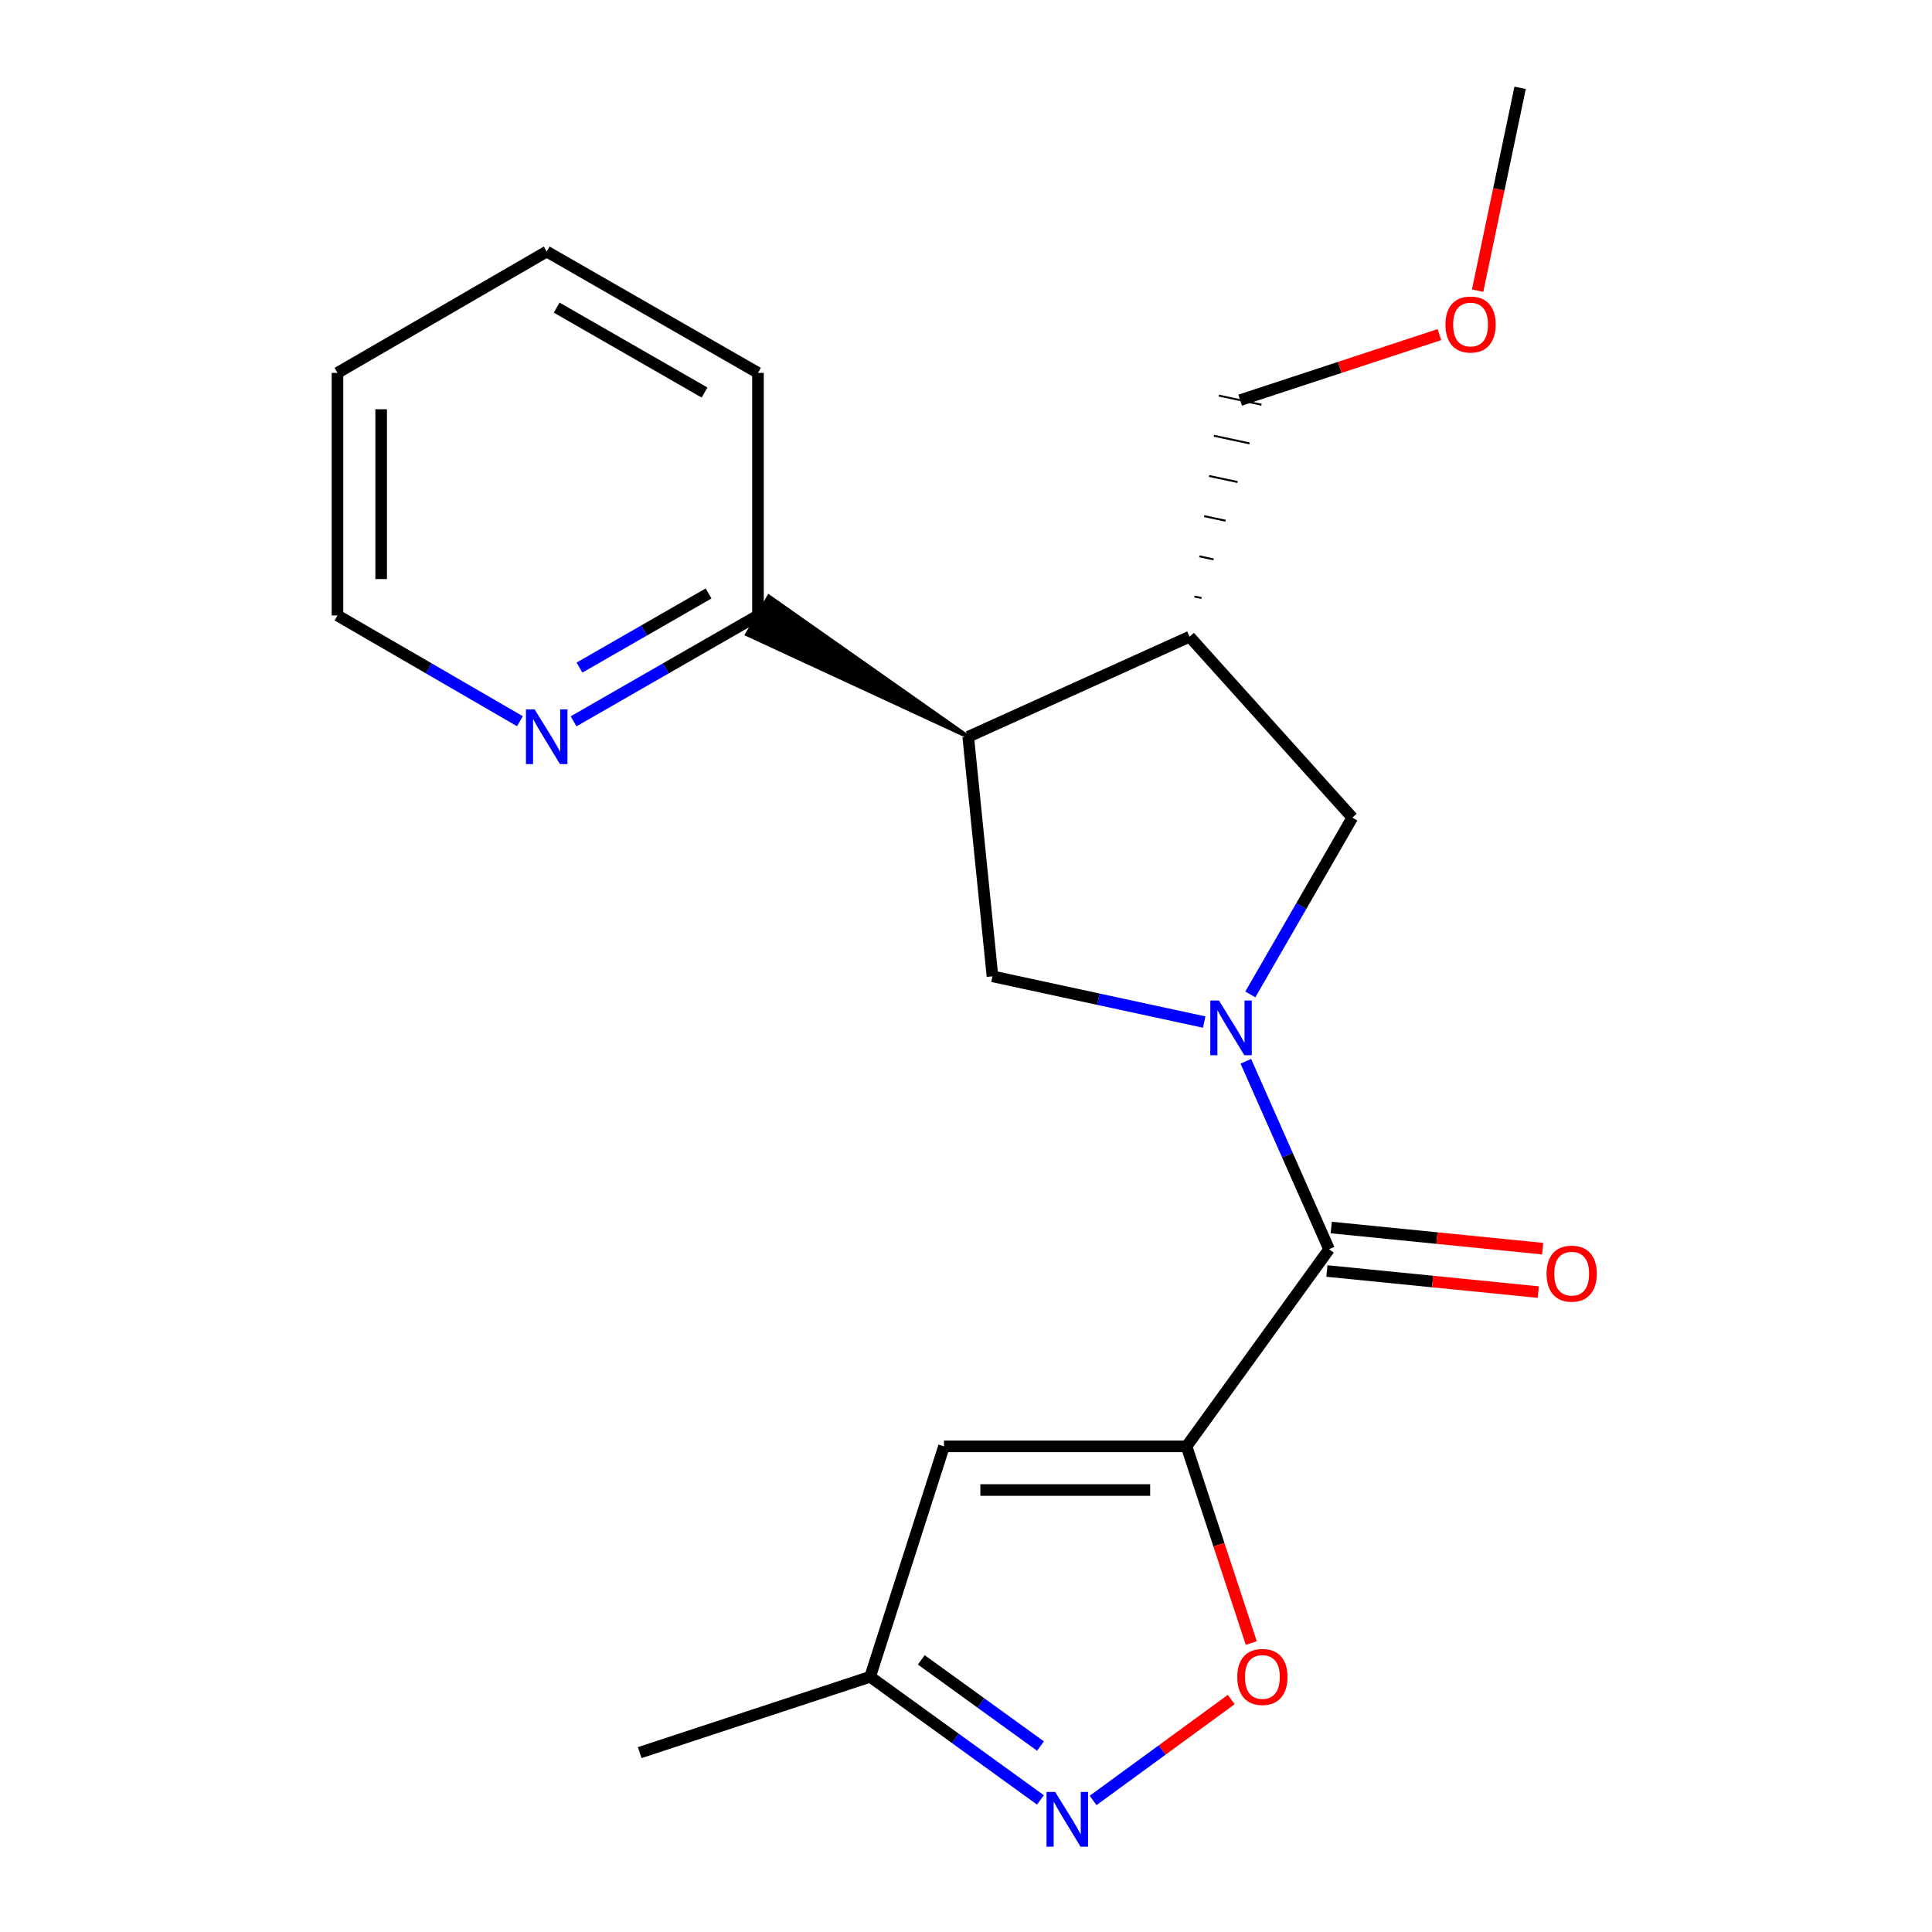 <?xml version='1.0' encoding='iso-8859-1'?>
<svg version='1.1' baseProfile='full'
              xmlns='http://www.w3.org/2000/svg'
                      xmlns:rdkit='http://www.rdkit.org/xml'
                      xmlns:xlink='http://www.w3.org/1999/xlink'
                  xml:space='preserve'
width='1000px' height='1000px' viewBox='0 0 1000 1000'>
<!-- END OF HEADER -->
<rect style='opacity:1.0;fill:#FFFFFF;stroke:none' width='1000' height='1000' x='0' y='0'> </rect>
<path class='bond-1' d='M 614.153,748.631 L 687.928,646.614' style='fill:none;fill-rule:evenodd;stroke:#000000;stroke-width:6px;stroke-linecap:butt;stroke-linejoin:miter;stroke-opacity:1' />
<path class='bond-2' d='M 614.153,748.631 L 630.907,799.536' style='fill:none;fill-rule:evenodd;stroke:#000000;stroke-width:6px;stroke-linecap:butt;stroke-linejoin:miter;stroke-opacity:1' />
<path class='bond-2' d='M 630.907,799.536 L 647.661,850.442' style='fill:none;fill-rule:evenodd;stroke:#FF0000;stroke-width:6px;stroke-linecap:butt;stroke-linejoin:miter;stroke-opacity:1' />
<path class='bond-3' d='M 614.153,748.631 L 488.604,748.631' style='fill:none;fill-rule:evenodd;stroke:#000000;stroke-width:6px;stroke-linecap:butt;stroke-linejoin:miter;stroke-opacity:1' />
<path class='bond-3' d='M 595.321,771.234 L 507.437,771.234' style='fill:none;fill-rule:evenodd;stroke:#000000;stroke-width:6px;stroke-linecap:butt;stroke-linejoin:miter;stroke-opacity:1' />
<path class='bond-0' d='M 644.841,549.309 L 666.384,597.962' style='fill:none;fill-rule:evenodd;stroke:#0000FF;stroke-width:6px;stroke-linecap:butt;stroke-linejoin:miter;stroke-opacity:1' />
<path class='bond-0' d='M 666.384,597.962 L 687.928,646.614' style='fill:none;fill-rule:evenodd;stroke:#000000;stroke-width:6px;stroke-linecap:butt;stroke-linejoin:miter;stroke-opacity:1' />
<path class='bond-5' d='M 623.285,529.014 L 568.496,517.179' style='fill:none;fill-rule:evenodd;stroke:#0000FF;stroke-width:6px;stroke-linecap:butt;stroke-linejoin:miter;stroke-opacity:1' />
<path class='bond-5' d='M 568.496,517.179 L 513.707,505.344' style='fill:none;fill-rule:evenodd;stroke:#000000;stroke-width:6px;stroke-linecap:butt;stroke-linejoin:miter;stroke-opacity:1' />
<path class='bond-8' d='M 647.166,514.715 L 673.568,468.954' style='fill:none;fill-rule:evenodd;stroke:#0000FF;stroke-width:6px;stroke-linecap:butt;stroke-linejoin:miter;stroke-opacity:1' />
<path class='bond-8' d='M 673.568,468.954 L 699.97,423.193' style='fill:none;fill-rule:evenodd;stroke:#000000;stroke-width:6px;stroke-linecap:butt;stroke-linejoin:miter;stroke-opacity:1' />
<path class='bond-11' d='M 686.804,657.86 L 741.514,663.325' style='fill:none;fill-rule:evenodd;stroke:#000000;stroke-width:6px;stroke-linecap:butt;stroke-linejoin:miter;stroke-opacity:1' />
<path class='bond-11' d='M 741.514,663.325 L 796.223,668.791' style='fill:none;fill-rule:evenodd;stroke:#FF0000;stroke-width:6px;stroke-linecap:butt;stroke-linejoin:miter;stroke-opacity:1' />
<path class='bond-11' d='M 689.051,635.369 L 743.761,640.834' style='fill:none;fill-rule:evenodd;stroke:#000000;stroke-width:6px;stroke-linecap:butt;stroke-linejoin:miter;stroke-opacity:1' />
<path class='bond-11' d='M 743.761,640.834 L 798.47,646.3' style='fill:none;fill-rule:evenodd;stroke:#FF0000;stroke-width:6px;stroke-linecap:butt;stroke-linejoin:miter;stroke-opacity:1' />
<path class='bond-6' d='M 637.281,879.682 L 601.535,905.796' style='fill:none;fill-rule:evenodd;stroke:#FF0000;stroke-width:6px;stroke-linecap:butt;stroke-linejoin:miter;stroke-opacity:1' />
<path class='bond-6' d='M 601.535,905.796 L 565.788,931.91' style='fill:none;fill-rule:evenodd;stroke:#0000FF;stroke-width:6px;stroke-linecap:butt;stroke-linejoin:miter;stroke-opacity:1' />
<path class='bond-9' d='M 488.604,748.631 L 450.392,867.901' style='fill:none;fill-rule:evenodd;stroke:#000000;stroke-width:6px;stroke-linecap:butt;stroke-linejoin:miter;stroke-opacity:1' />
<path class='bond-4' d='M 501.149,381.34 L 513.707,505.344' style='fill:none;fill-rule:evenodd;stroke:#000000;stroke-width:6px;stroke-linecap:butt;stroke-linejoin:miter;stroke-opacity:1' />
<path class='bond-10' d='M 501.149,381.34 L 397.975,308.763 L 386.679,328.342 Z' style='fill:#000000;fill-rule:evenodd;fill-opacity:1;stroke:#000000;stroke-width:2px;stroke-linecap:butt;stroke-linejoin:miter;stroke-opacity:1;' />
<path class='bond-22' d='M 501.149,381.34 L 615.723,329.553' style='fill:none;fill-rule:evenodd;stroke:#000000;stroke-width:6px;stroke-linecap:butt;stroke-linejoin:miter;stroke-opacity:1' />
<path class='bond-21' d='M 538.533,931.633 L 494.463,899.767' style='fill:none;fill-rule:evenodd;stroke:#0000FF;stroke-width:6px;stroke-linecap:butt;stroke-linejoin:miter;stroke-opacity:1' />
<path class='bond-21' d='M 494.463,899.767 L 450.392,867.901' style='fill:none;fill-rule:evenodd;stroke:#000000;stroke-width:6px;stroke-linecap:butt;stroke-linejoin:miter;stroke-opacity:1' />
<path class='bond-21' d='M 538.557,903.757 L 507.707,881.45' style='fill:none;fill-rule:evenodd;stroke:#0000FF;stroke-width:6px;stroke-linecap:butt;stroke-linejoin:miter;stroke-opacity:1' />
<path class='bond-21' d='M 507.707,881.45 L 476.858,859.144' style='fill:none;fill-rule:evenodd;stroke:#000000;stroke-width:6px;stroke-linecap:butt;stroke-linejoin:miter;stroke-opacity:1' />
<path class='bond-7' d='M 615.723,329.553 L 699.97,423.193' style='fill:none;fill-rule:evenodd;stroke:#000000;stroke-width:6px;stroke-linecap:butt;stroke-linejoin:miter;stroke-opacity:1' />
<path class='bond-13' d='M 621.929,309.541 L 618.245,308.753' style='fill:none;fill-rule:evenodd;stroke:#000000;stroke-width:1.0px;stroke-linecap:butt;stroke-linejoin:miter;stroke-opacity:1' />
<path class='bond-13' d='M 628.134,289.529 L 620.766,287.954' style='fill:none;fill-rule:evenodd;stroke:#000000;stroke-width:1.0px;stroke-linecap:butt;stroke-linejoin:miter;stroke-opacity:1' />
<path class='bond-13' d='M 634.34,269.517 L 623.288,267.154' style='fill:none;fill-rule:evenodd;stroke:#000000;stroke-width:1.0px;stroke-linecap:butt;stroke-linejoin:miter;stroke-opacity:1' />
<path class='bond-13' d='M 640.546,249.505 L 625.81,246.354' style='fill:none;fill-rule:evenodd;stroke:#000000;stroke-width:1.0px;stroke-linecap:butt;stroke-linejoin:miter;stroke-opacity:1' />
<path class='bond-13' d='M 646.751,229.494 L 628.332,225.555' style='fill:none;fill-rule:evenodd;stroke:#000000;stroke-width:1.0px;stroke-linecap:butt;stroke-linejoin:miter;stroke-opacity:1' />
<path class='bond-13' d='M 652.957,209.482 L 630.853,204.755' style='fill:none;fill-rule:evenodd;stroke:#000000;stroke-width:1.0px;stroke-linecap:butt;stroke-linejoin:miter;stroke-opacity:1' />
<path class='bond-16' d='M 450.392,867.901 L 331.11,907.155' style='fill:none;fill-rule:evenodd;stroke:#000000;stroke-width:6px;stroke-linecap:butt;stroke-linejoin:miter;stroke-opacity:1' />
<path class='bond-12' d='M 392.327,318.553 L 344.598,345.958' style='fill:none;fill-rule:evenodd;stroke:#000000;stroke-width:6px;stroke-linecap:butt;stroke-linejoin:miter;stroke-opacity:1' />
<path class='bond-12' d='M 344.598,345.958 L 296.87,373.363' style='fill:none;fill-rule:evenodd;stroke:#0000FF;stroke-width:6px;stroke-linecap:butt;stroke-linejoin:miter;stroke-opacity:1' />
<path class='bond-12' d='M 366.753,307.172 L 333.343,326.356' style='fill:none;fill-rule:evenodd;stroke:#000000;stroke-width:6px;stroke-linecap:butt;stroke-linejoin:miter;stroke-opacity:1' />
<path class='bond-12' d='M 333.343,326.356 L 299.933,345.539' style='fill:none;fill-rule:evenodd;stroke:#0000FF;stroke-width:6px;stroke-linecap:butt;stroke-linejoin:miter;stroke-opacity:1' />
<path class='bond-17' d='M 392.327,318.553 L 392.327,192.991' style='fill:none;fill-rule:evenodd;stroke:#000000;stroke-width:6px;stroke-linecap:butt;stroke-linejoin:miter;stroke-opacity:1' />
<path class='bond-15' d='M 269.108,373.298 L 221.895,345.925' style='fill:none;fill-rule:evenodd;stroke:#0000FF;stroke-width:6px;stroke-linecap:butt;stroke-linejoin:miter;stroke-opacity:1' />
<path class='bond-15' d='M 221.895,345.925 L 174.682,318.553' style='fill:none;fill-rule:evenodd;stroke:#000000;stroke-width:6px;stroke-linecap:butt;stroke-linejoin:miter;stroke-opacity:1' />
<path class='bond-14' d='M 641.905,207.118 L 693.465,190.158' style='fill:none;fill-rule:evenodd;stroke:#000000;stroke-width:6px;stroke-linecap:butt;stroke-linejoin:miter;stroke-opacity:1' />
<path class='bond-14' d='M 693.465,190.158 L 745.024,173.198' style='fill:none;fill-rule:evenodd;stroke:#FF0000;stroke-width:6px;stroke-linecap:butt;stroke-linejoin:miter;stroke-opacity:1' />
<path class='bond-18' d='M 764.817,150.442 L 775.811,97.948' style='fill:none;fill-rule:evenodd;stroke:#FF0000;stroke-width:6px;stroke-linecap:butt;stroke-linejoin:miter;stroke-opacity:1' />
<path class='bond-18' d='M 775.811,97.948 L 786.805,45.455' style='fill:none;fill-rule:evenodd;stroke:#000000;stroke-width:6px;stroke-linecap:butt;stroke-linejoin:miter;stroke-opacity:1' />
<path class='bond-23' d='M 174.682,318.553 L 174.682,192.991' style='fill:none;fill-rule:evenodd;stroke:#000000;stroke-width:6px;stroke-linecap:butt;stroke-linejoin:miter;stroke-opacity:1' />
<path class='bond-23' d='M 197.286,299.718 L 197.286,211.825' style='fill:none;fill-rule:evenodd;stroke:#000000;stroke-width:6px;stroke-linecap:butt;stroke-linejoin:miter;stroke-opacity:1' />
<path class='bond-20' d='M 392.327,192.991 L 282.977,130.204' style='fill:none;fill-rule:evenodd;stroke:#000000;stroke-width:6px;stroke-linecap:butt;stroke-linejoin:miter;stroke-opacity:1' />
<path class='bond-20' d='M 364.669,203.175 L 288.125,159.224' style='fill:none;fill-rule:evenodd;stroke:#000000;stroke-width:6px;stroke-linecap:butt;stroke-linejoin:miter;stroke-opacity:1' />
<path class='bond-19' d='M 174.682,192.991 L 282.977,130.204' style='fill:none;fill-rule:evenodd;stroke:#000000;stroke-width:6px;stroke-linecap:butt;stroke-linejoin:miter;stroke-opacity:1' />
<path  class='atom-1' d='M 630.924 517.856
L 640.204 532.856
Q 641.124 534.336, 642.604 537.016
Q 644.084 539.696, 644.164 539.856
L 644.164 517.856
L 647.924 517.856
L 647.924 546.176
L 644.044 546.176
L 634.084 529.776
Q 632.924 527.856, 631.684 525.656
Q 630.484 523.456, 630.124 522.776
L 630.124 546.176
L 626.444 546.176
L 626.444 517.856
L 630.924 517.856
' fill='#0000FF'/>
<path  class='atom-3' d='M 640.408 867.981
Q 640.408 861.181, 643.768 857.381
Q 647.128 853.581, 653.408 853.581
Q 659.688 853.581, 663.048 857.381
Q 666.408 861.181, 666.408 867.981
Q 666.408 874.861, 663.008 878.781
Q 659.608 882.661, 653.408 882.661
Q 647.168 882.661, 643.768 878.781
Q 640.408 874.901, 640.408 867.981
M 653.408 879.461
Q 657.728 879.461, 660.048 876.581
Q 662.408 873.661, 662.408 867.981
Q 662.408 862.421, 660.048 859.621
Q 657.728 856.781, 653.408 856.781
Q 649.088 856.781, 646.728 859.581
Q 644.408 862.381, 644.408 867.981
Q 644.408 873.701, 646.728 876.581
Q 649.088 879.461, 653.408 879.461
' fill='#FF0000'/>
<path  class='atom-7' d='M 546.161 927.515
L 555.441 942.515
Q 556.361 943.995, 557.841 946.675
Q 559.321 949.355, 559.401 949.515
L 559.401 927.515
L 563.161 927.515
L 563.161 955.835
L 559.281 955.835
L 549.321 939.435
Q 548.161 937.515, 546.921 935.315
Q 545.721 933.115, 545.361 932.435
L 545.361 955.835
L 541.681 955.835
L 541.681 927.515
L 546.161 927.515
' fill='#0000FF'/>
<path  class='atom-12' d='M 800.502 659.239
Q 800.502 652.439, 803.862 648.639
Q 807.222 644.839, 813.502 644.839
Q 819.782 644.839, 823.142 648.639
Q 826.502 652.439, 826.502 659.239
Q 826.502 666.119, 823.102 670.039
Q 819.702 673.919, 813.502 673.919
Q 807.262 673.919, 803.862 670.039
Q 800.502 666.159, 800.502 659.239
M 813.502 670.719
Q 817.822 670.719, 820.142 667.839
Q 822.502 664.919, 822.502 659.239
Q 822.502 653.679, 820.142 650.879
Q 817.822 648.039, 813.502 648.039
Q 809.182 648.039, 806.822 650.839
Q 804.502 653.639, 804.502 659.239
Q 804.502 664.959, 806.822 667.839
Q 809.182 670.719, 813.502 670.719
' fill='#FF0000'/>
<path  class='atom-13' d='M 276.717 367.18
L 285.997 382.18
Q 286.917 383.66, 288.397 386.34
Q 289.877 389.02, 289.957 389.18
L 289.957 367.18
L 293.717 367.18
L 293.717 395.5
L 289.837 395.5
L 279.877 379.1
Q 278.717 377.18, 277.477 374.98
Q 276.277 372.78, 275.917 372.1
L 275.917 395.5
L 272.237 395.5
L 272.237 367.18
L 276.717 367.18
' fill='#0000FF'/>
<path  class='atom-15' d='M 748.163 167.969
Q 748.163 161.169, 751.523 157.369
Q 754.883 153.569, 761.163 153.569
Q 767.443 153.569, 770.803 157.369
Q 774.163 161.169, 774.163 167.969
Q 774.163 174.849, 770.763 178.769
Q 767.363 182.649, 761.163 182.649
Q 754.923 182.649, 751.523 178.769
Q 748.163 174.889, 748.163 167.969
M 761.163 179.449
Q 765.483 179.449, 767.803 176.569
Q 770.163 173.649, 770.163 167.969
Q 770.163 162.409, 767.803 159.609
Q 765.483 156.769, 761.163 156.769
Q 756.843 156.769, 754.483 159.569
Q 752.163 162.369, 752.163 167.969
Q 752.163 173.689, 754.483 176.569
Q 756.843 179.449, 761.163 179.449
' fill='#FF0000'/>
</svg>
